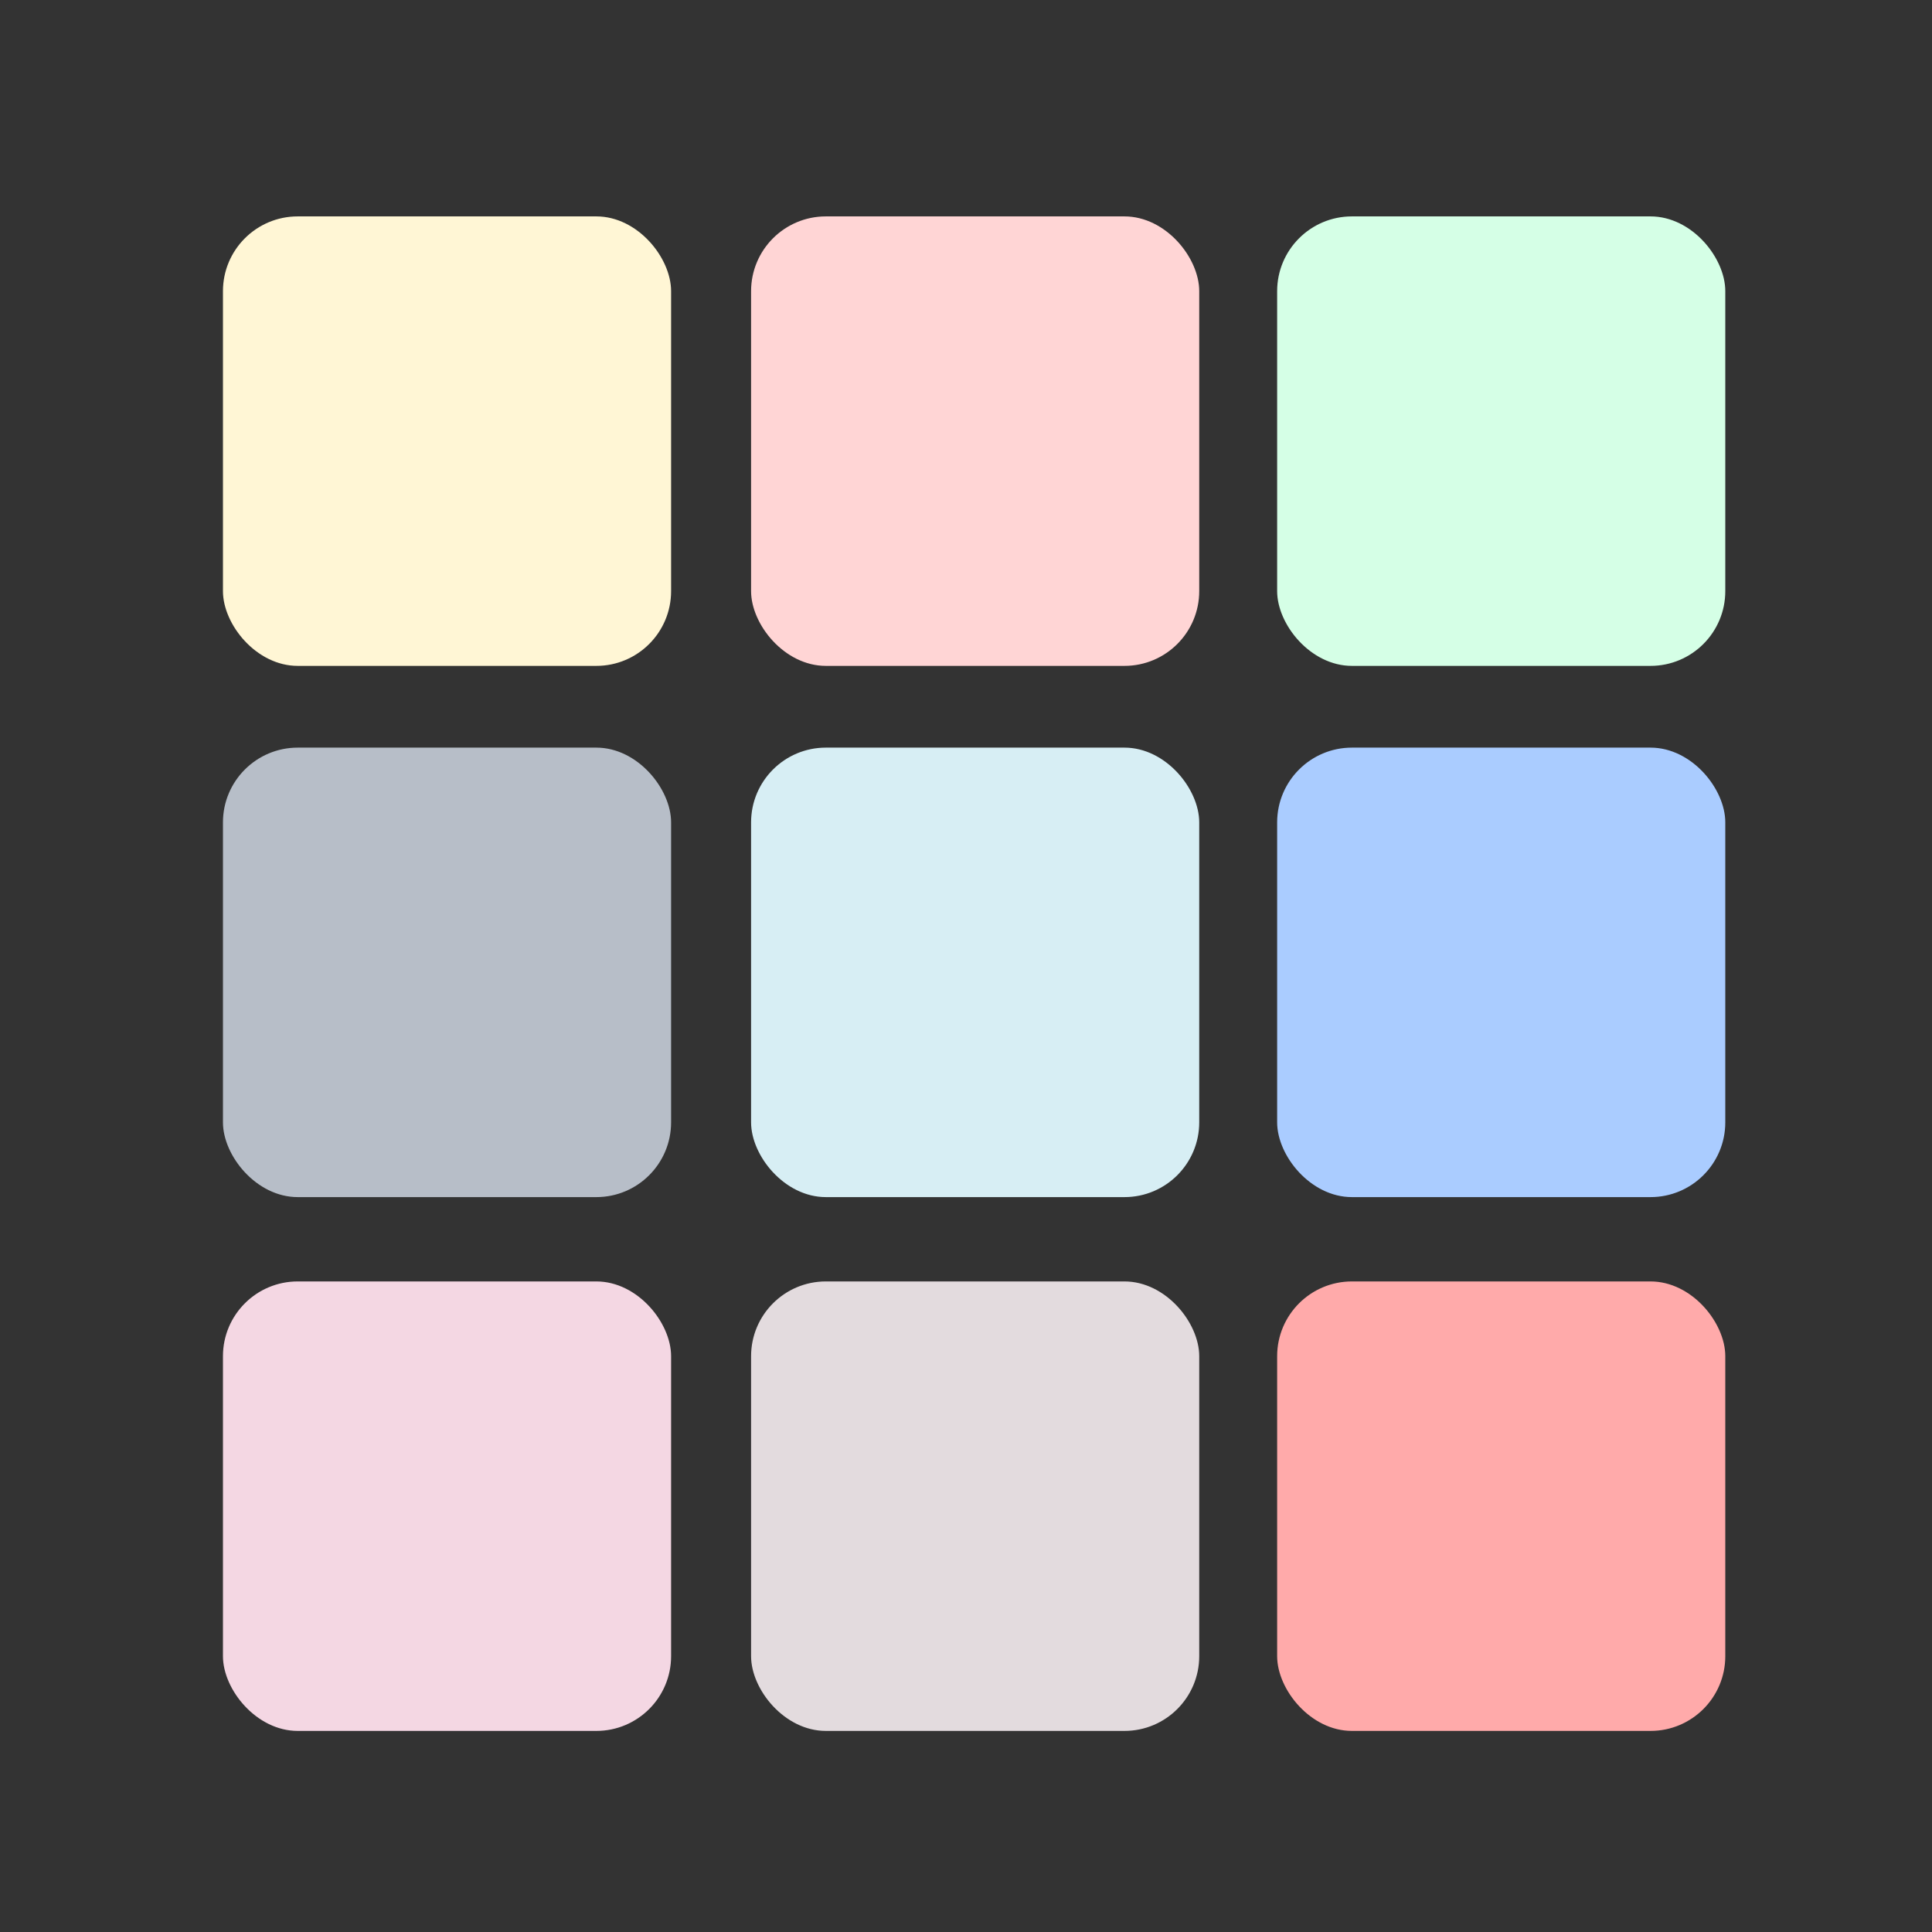 <?xml version="1.0" encoding="UTF-8" standalone="no"?>
<!-- Created with Inkscape (http://www.inkscape.org/) -->

<svg
   width="100"
   height="100"
   viewBox="0 0 100 100"
   version="1.1"
   id="svg1"
   inkscape:version="1.3.2 (091e20e, 2023-11-25, custom)"
   sodipodi:docname="vzornik-barev-ral.svg"
   xmlns:inkscape="http://www.inkscape.org/namespaces/inkscape"
   xmlns:sodipodi="http://sodipodi.sourceforge.net/DTD/sodipodi-0.dtd"
   xmlns="http://www.w3.org/2000/svg"
   xmlns:svg="http://www.w3.org/2000/svg">
  <rect x="0" y="0" width="100" height="100" fill="#333333" stroke="none"/>
  <sodipodi:namedview
     id="namedview1"
     pagecolor="#000000"
     bordercolor="#000000"
     borderopacity="0.25"
     inkscape:showpageshadow="2"
     inkscape:pageopacity="0.0"
     inkscape:pagecheckerboard="0"
     inkscape:deskcolor="#d1d1d1"
     inkscape:document-units="mm"
     showguides="true"
     inkscape:zoom="6.2573513"
     inkscape:cx="35.238552"
     inkscape:cy="63.924811"
     inkscape:window-width="1920"
     inkscape:window-height="1057"
     inkscape:window-x="1358"
     inkscape:window-y="-8"
     inkscape:window-maximized="1"
     inkscape:current-layer="layer1">
    <sodipodi:guide
       position="3.036,89.293"
       orientation="1,0"
       id="guide10"
       inkscape:locked="false" />
  </sodipodi:namedview>
  <defs
     id="defs1">
    <inkscape:path-effect
       effect="spiro"
       id="path-effect39"
       is_visible="true"
       lpeversion="1" />
  </defs>
  <g
     inkscape:label="Vrstva 1"
     inkscape:groupmode="layer"
     id="layer1">
    <rect
       style="fill:#fff6d5;stroke:none;stroke-width:0.806;stroke-linecap:round;stroke-linejoin:round;stroke-dasharray:0.806, 2.417;stroke-dashoffset:0;paint-order:fill markers stroke"
       id="rect49"
       width="23.196"
       height="23.265"
       x="11.54"
       y="11.201"
       ry="3.87" />
    <rect
       style="fill:#ffd5d5;stroke:none;stroke-width:0.806;stroke-linecap:round;stroke-linejoin:round;stroke-dasharray:0.806, 2.417;stroke-dashoffset:0;paint-order:fill markers stroke"
       id="rect50"
       width="23.196"
       height="23.265"
       x="38.876"
       y="11.201"
       ry="3.87" />
    <rect
       style="fill:#d5ffe6;stroke:none;stroke-width:0.806;stroke-linecap:round;stroke-linejoin:round;stroke-dasharray:0.806, 2.417;stroke-dashoffset:0;paint-order:fill markers stroke"
       id="rect51"
       width="23.196"
       height="23.265"
       x="66.105"
       y="11.201"
       ry="3.87" />
    <rect
       style="fill:#b7bec8;stroke:none;stroke-width:0.806;stroke-linecap:round;stroke-linejoin:round;stroke-dasharray:0.806, 2.417;stroke-dashoffset:0;paint-order:fill markers stroke"
       id="rect52"
       width="23.196"
       height="23.265"
       x="11.54"
       y="38.697"
       ry="3.87" />
    <rect
       style="fill:#d7eef4;stroke:none;stroke-width:0.806;stroke-linecap:round;stroke-linejoin:round;stroke-dasharray:0.806, 2.417;stroke-dashoffset:0;paint-order:fill markers stroke"
       id="rect53"
       width="23.196"
       height="23.265"
       x="38.876"
       y="38.697"
       ry="3.87" />
    <rect
       style="fill:#aaccff;stroke:none;stroke-width:0.806;stroke-linecap:round;stroke-linejoin:round;stroke-dasharray:0.806, 2.417;stroke-dashoffset:0;paint-order:fill markers stroke"
       id="rect54"
       width="23.196"
       height="23.265"
       x="66.105"
       y="38.697"
       ry="3.87" />
    <rect
       style="fill:#f4d7e3;stroke:none;stroke-width:0.806;stroke-linecap:round;stroke-linejoin:round;stroke-dasharray:0.806, 2.417;stroke-dashoffset:0;paint-order:fill markers stroke"
       id="rect55"
       width="23.196"
       height="23.265"
       x="11.54"
       y="66.327"
       ry="3.87" />
    <rect
       style="fill:#e3dbde;stroke:none;stroke-width:0.806;stroke-linecap:round;stroke-linejoin:round;stroke-dasharray:0.806, 2.417;stroke-dashoffset:0;paint-order:fill markers stroke"
       id="rect56"
       width="23.196"
       height="23.265"
       x="38.876"
       y="66.327"
       ry="3.87" />
    <rect
       style="fill:#ffaaaa;stroke:none;stroke-width:0.806;stroke-linecap:round;stroke-linejoin:round;stroke-dasharray:0.806, 2.417;stroke-dashoffset:0;paint-order:fill markers stroke"
       id="rect57"
       width="23.196"
       height="23.265"
       x="66.105"
       y="66.327"
       ry="3.87" />
  </g>
</svg>
